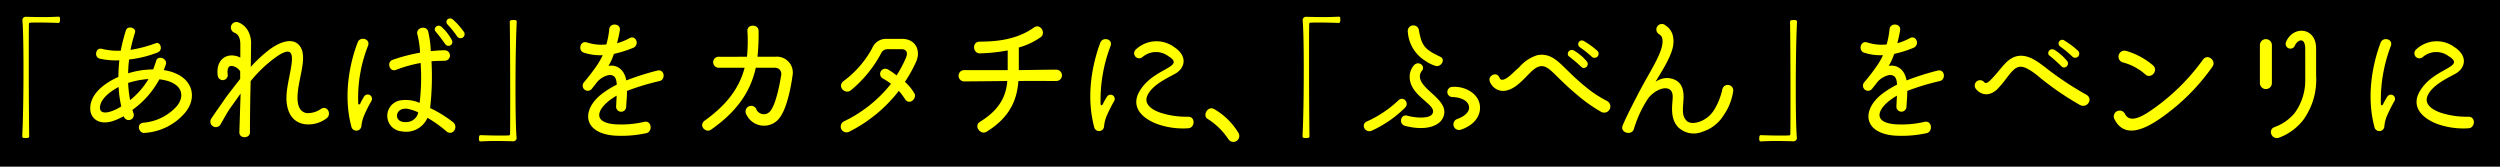 <svg xmlns="http://www.w3.org/2000/svg" width="450" height="30" viewBox="0 0 450 30">
  <g id="画像" transform="translate(-567 -1017)">
    <rect id="長方形_358" data-name="長方形 358" width="450" height="30" transform="translate(567 1017)"/>
    <g id="あればをカタチに" transform="translate(791.649 1031.277)">
      <g id="グループ_2321" data-name="グループ 2321" transform="translate(-220.649 -11.277)">
        <path id="パス_7619" data-name="パス 7619" d="M6.53,1.13c-.652-.025-2.109-.075-3.466-.075-.552,0-1.1,0-1.582.025-.226,0-.276.1-.276.327-.025,1.331-.025,4.018-.025,7.107,0,4.371.025,9.569.075,12.96,0,.226-.025.377-.628.377-.4,0-.628-.025-.628-.351.151-2.738.227-7.51.227-11.88,0-3.843-.051-7.385-.2-8.992V.578A.593.593,0,0,1,.653.025C1.909.05,2.839.076,3.742.076S5.5.05,6.556,0c.049,0,.175.025.2.125a1.057,1.057,0,0,1,.05.428C6.807.678,6.807,1.13,6.53,1.13Z" fill="#ffff01"/>
        <path id="パス_7620" data-name="パス 7620" d="M22.078,20.922c-1.08.176-1.632-1.658-.3-1.834a9.053,9.053,0,0,0,6.1-3.039c1.532-1.959.854-4.3-3.19-4.772a16.281,16.281,0,0,1-4.847,5.5c.051.177.176.628.2.654a.914.914,0,1,1-1.758.5c-.553.251-1.1.552-1.733.778-2.688.98-4.471-.376-4.295-2.486.176-2.486,2.663-4.32,5.049-5.375.025-.954.049-1.783.175-2.989a13.564,13.564,0,0,1-3.516-.3c-1.1-.251-.753-2.11.427-1.758a11.9,11.9,0,0,0,3.34.326,31.205,31.205,0,0,1,.955-3.717c.327-.879,1.934-.376,1.607.477a29.646,29.646,0,0,0-.8,3.09,23.8,23.8,0,0,0,4.572-1.206c.778-.3,1.356,1.181.351,1.658A20.228,20.228,0,0,1,19.24,7.71a21.561,21.561,0,0,0-.176,2.487,15.333,15.333,0,0,1,4.5-.7c.3-.754.577-1.633.552-1.582.376-1.055,2.084-.352,1.733.7-.05.151-.2.552-.377,1.005,5.074.753,6.279,4.671,3.893,7.609A10.448,10.448,0,0,1,22.078,20.922Zm-4.722-8.263c-1.456.753-3.315,2.134-3.365,3.692-.051,1.029,1.03,1.029,1.985.7a8.019,8.019,0,0,0,1.858-.9A18.663,18.663,0,0,1,17.356,12.659Zm1.708-.729a22.972,22.972,0,0,0,.352,3.09,14,14,0,0,0,3.315-3.793A15.106,15.106,0,0,0,19.064,11.93Z" fill="#ffff01"/>
        <path id="パス_7621" data-name="パス 7621" d="M41.143,9.042a24.559,24.559,0,0,1,2.813-2.688c2.436-2.009,4.621-2.461,5.726-1.381,1.96,1.834.025,5.852-.125,9.268-.051,1.381.2,2.838,1.607,3.114a4.1,4.1,0,0,0,2.612-.753c1.18-.728,2.009,1.029.954,1.733a5.358,5.358,0,0,1-3.993,1c-2.411-.426-3.291-2.637-3.165-5.173.176-3.944,3.265-10.875-2.511-6.43A23.98,23.98,0,0,0,41.117,11.6s-.125,4.671-.125,9.217c0,1.156-1.909,1.18-1.909.025l.227-7.007c-.3.427-1.558,2.21-1.884,2.637-.6.9-.93,1.507-1.734,2.939a.985.985,0,0,1-1.708-.98c.1-.226,2.462-3.541,2.587-3.767.452-.628,2.135-2.788,2.662-3.466V9.82a2.236,2.236,0,0,0-1.481-.954c-.754-.05-.879.7-.754,1.633a.906.906,0,0,1-1.808.1c-.4-2.989,1.808-4.345,4.069-3.24V5.023c0-1.331-.452-1.858-.98-2.109A.994.994,0,1,1,38.832,1a3.367,3.367,0,0,1,1.884,1.683,4.6,4.6,0,0,1,.476,2.36Z" fill="#ffff01"/>
        <path id="パス_7622" data-name="パス 7622" d="M61.487,17.908a6.434,6.434,0,0,0-.426,1.758.919.919,0,0,1-1.809.15c-1.732-6.529.2-12.809,1.155-15.245.428-1.055,2.336-.6,1.834.679a25.572,25.572,0,0,0-1.758,10.4.185.185,0,0,0,.125.151.287.287,0,0,0,.2-.075,13.587,13.587,0,0,1,.728-1.357.773.773,0,1,1,1.306.829A24.2,24.2,0,0,0,61.487,17.908Zm14.9,2.762a21.768,21.768,0,0,0-3.442-2.461,4.183,4.183,0,0,1-4.6,2.437,2.809,2.809,0,0,1-.277-5.576,6.173,6.173,0,0,1,3.466.452,38.213,38.213,0,0,0,.176-7.184,23.573,23.573,0,0,0-4.4,1.231c-1.23.477-1.732-1.406-.677-1.783A31.411,31.411,0,0,1,71.609,6.48a16.523,16.523,0,0,0-.452-3.189c-.452-1.282,1.532-1.834,1.909-.654A18.51,18.51,0,0,1,73.543,6.2c.88-.076,1.708-.151,2.512-.151a.942.942,0,0,1,0,1.884c-.779.025-1.557.025-2.386.1a49.5,49.5,0,0,1-.251,8.414,21.442,21.442,0,0,1,4.144,2.562C78.566,19.842,77.537,21.524,76.382,20.67ZM69.3,16.577c-2.285-.3-2.612,2.662-.026,2.385a2.159,2.159,0,0,0,2.01-1.733A8.028,8.028,0,0,0,69.3,16.577ZM76.23,5.048c-.175-.2-.728-1.08-1.833-2.385-.452-.528.3-1.432,1.055-.854A8.884,8.884,0,0,1,77.386,4.32.7.7,0,0,1,76.23,5.048Zm2.085-1.456a17.759,17.759,0,0,0-1.783-2.211C75.979.7,76.858-.075,77.537.527a13.184,13.184,0,0,1,1.908,2.136A.732.732,0,1,1,78.315,3.592Z" fill="#ffff01"/>
        <path id="パス_7623" data-name="パス 7623" d="M88.79,12.834c0,3.843.05,7.384.2,8.992v.05a.593.593,0,0,1-.628.553c-1.23-.026-2.185-.051-3.09-.051s-1.757.025-2.812.076c-.051,0-.176-.025-.2-.126a1.756,1.756,0,0,1-.05-.427c0-.125,0-.577.276-.577.653.025,2.11.075,3.466.075.553,0,1.1,0,1.582-.025.227,0,.277-.1.277-.327.025-1.331.025-4.018.025-7.108,0-4.37-.025-9.569-.075-12.96,0-.226.024-.376.652-.376.377,0,.6.025.6.352C88.865,3.692,88.79,8.464,88.79,12.834Z" fill="#ffff01"/>
        <path id="パス_7624" data-name="パス 7624" d="M108.858,13.362c0,.929-.049,1.306-.15,2.938a.907.907,0,0,1-1.809-.1s.05-1.005.1-1.984c-3.366,1.934-4.772,4.772-.377,5.149a18.1,18.1,0,0,0,5.324-.427c1.407-.327,1.558,1.808.377,2.034a20.773,20.773,0,0,1-5.877.427c-5.626-.527-5.776-4.722-2.034-7.56a17.482,17.482,0,0,1,2.611-1.608c-.075-1.029-.275-1.757-1.38-1.732a3.82,3.82,0,0,0-2.437,1.632s-.452.553-.7.879a.92.92,0,0,1-1.432-1.155,36.708,36.708,0,0,0,2.411-3.14,12.236,12.236,0,0,0,1-1.783,9.408,9.408,0,0,1-3.39-.452c-1.106-.327-.7-2.26.577-1.834A8.4,8.4,0,0,0,105.142,5a14.441,14.441,0,0,0,.527-2.788c.15-1.155,2.034-1,1.908.151-.075.728-.4,1.934-.5,2.411a9.66,9.66,0,0,0,2.285-.929c1.08-.552,1.834,1.18.628,1.758A21.436,21.436,0,0,1,106.5,6.706a10.125,10.125,0,0,1-.979,2.16c1.331-.276,2.838.477,3.214,2.612a45.647,45.647,0,0,1,5.626-1.783c1.256-.277,1.483,1.582.4,1.884A43.944,43.944,0,0,0,108.858,13.362Z" fill="#ffff01"/>
        <path id="パス_7625" data-name="パス 7625" d="M135.558,7.208a2.88,2.88,0,0,1,3.089,3.466c-.3,2.16-1.08,6.305-2.612,7.887a3.5,3.5,0,0,1-5.752-1.105,1.012,1.012,0,0,1,1.809-.9,1.477,1.477,0,0,0,2.461.553c1.18-1.206,1.934-5.751,2.059-6.58a1.1,1.1,0,0,0-1.08-1.332h-3.49c-1.056,4.873-4.019,8.314-8.037,11.127-.981.728-2.361-.778-1.131-1.632,3.441-2.487,6.078-5.375,7.158-9.495h-4.646a.992.992,0,0,1-.05-1.984c.628.025,4.319,0,5.123,0a28.6,28.6,0,0,0,.075-4.621c-.075-1.306,1.959-1.256,2.01-.1a36.486,36.486,0,0,1-.2,4.721Z" fill="#ffff01"/>
        <path id="パス_7626" data-name="パス 7626" d="M155.351,3.994h2.962C160.75,3.968,161.8,6,160.926,8.063a25.213,25.213,0,0,1-2.034,3.666,9.4,9.4,0,0,1,1.632,1.959c.678.955-.779,2.336-1.583,1.206a11.31,11.31,0,0,0-1.155-1.532A26.181,26.181,0,0,1,148.87,20.7a1.045,1.045,0,1,1-.954-1.859,23.993,23.993,0,0,0,8.464-6.756,11.217,11.217,0,0,0-1.507-.979.933.933,0,0,1,.9-1.633,10.071,10.071,0,0,1,1.608,1.105,20.2,20.2,0,0,0,1.733-3.29c.352-.9-.051-1.432-.8-1.432h-2.686a1.227,1.227,0,0,0-1.005.7,22.031,22.031,0,0,1-5.476,6.706c-1.029.8-2.486-.678-1.356-1.632a17.947,17.947,0,0,0,5.2-5.953A2.692,2.692,0,0,1,155.351,3.994Z" fill="#ffff01"/>
        <path id="パス_7627" data-name="パス 7627" d="M179.388,5.551V9.62c4.671-.051,3.867-.076,6.706-.076a1.018,1.018,0,1,1,.024,2.035c-2.863,0-2.084-.026-6.8,0-.252,3.214-1.382,6.454-5.752,9.142-1.081.653-2.362-1.08-1.156-1.808,3.693-2.261,4.7-4.8,4.9-7.334,0,0-3.969.05-7.736.075a1.018,1.018,0,0,1-.076-2.034h7.887V6.078a31.474,31.474,0,0,1-5.024.527c-1.255.026-1.481-2.109,0-2.109,2.336-.025,6.331-.126,9.746-2.537,1.13-.829,2.211.955,1.255,1.708A12.725,12.725,0,0,1,179.388,5.551Z" fill="#ffff01"/>
        <path id="パス_7628" data-name="パス 7628" d="M195.161,17.958a6.455,6.455,0,0,0-.427,1.758.9.9,0,0,1-1.783.151c-1.733-6.531.2-12.809,1.13-15.245.478-1.056,2.311-.578,1.809.677a27.326,27.326,0,0,0-1.784,10.4c.026.3.251.351.4.05a12.238,12.238,0,0,1,.727-1.306.757.757,0,1,1,1.282.8A27.275,27.275,0,0,0,195.161,17.958Zm14.668,2.135a13.886,13.886,0,0,1-5.7-.829c-2.889-1.155-4.471-3.19-3.09-5.7,2.437-4.421,8.641-4.4,5.225-6.48a3.7,3.7,0,0,0-4.6.176.909.909,0,1,1-1.18-1.382,5.383,5.383,0,0,1,6.831-.427c2.512,1.633,1.934,3.667.528,4.622-.929.653-4.471,2.009-5.35,4.219-.6,1.482.855,2.461,2.361,2.989a15.16,15.16,0,0,0,5.048.728C211.235,18.033,211.11,20.068,209.829,20.093Z" fill="#ffff01"/>
        <path id="パス_7629" data-name="パス 7629" d="M217.139,22.1a12.47,12.47,0,0,0-3.792-3.717c-.93-.552.024-2.436,1.23-1.733a12.254,12.254,0,0,1,4.295,4.194A1.07,1.07,0,0,1,217.139,22.1Z" fill="#ffff01"/>
        <path id="パス_7630" data-name="パス 7630" d="M236.98,1.13c-.653-.025-2.109-.075-3.465-.075-.553,0-1.106,0-1.582.025-.227,0-.277.1-.277.327-.025,1.331-.025,4.018-.025,7.107,0,4.371.025,9.569.075,12.96,0,.226-.024.377-.628.377-.4,0-.628-.025-.628-.351.152-2.738.227-7.51.227-11.88,0-3.843-.051-7.385-.2-8.992V.578A.592.592,0,0,1,231.1.025c1.255.025,2.185.051,3.088.051S235.951.05,237.006,0c.05,0,.176.025.2.125a1.057,1.057,0,0,1,.05.428C237.257.678,237.257,1.13,236.98,1.13Z" fill="#ffff01"/>
        <path id="パス_7631" data-name="パス 7631" d="M242.809,20.57c-1.181.352-1.959-1.306-.653-1.758a20.4,20.4,0,0,0,5.55-3.742c.88-.88,2.085.452,1.181,1.331A20.607,20.607,0,0,1,242.809,20.57Zm6.153-.9c-1.306-.327-.828-2.16.3-1.859,1.507.427,3.892.578,4.5-.226,1.28-1.707-4.044-3.114-4.019-6.781a3.087,3.087,0,0,1,.753-2.034c.8-.93,2.135.075,1.483.929a1.63,1.63,0,0,0-.4,1.105c.075,2.536,6,4.395,3.993,7.685C254.839,19.691,252.554,20.595,248.962,19.666Zm3.391-11.855a6.6,6.6,0,0,1-2.939-5.023,1.012,1.012,0,1,1,1.984-.4c.5,2.989,1.181,3.541,3.843,4.822,1.03.478.151,1.884-.8,1.658A6.777,6.777,0,0,1,252.353,7.811Zm6.656,12.508a1.014,1.014,0,1,1-.679-1.909c1.155-.427,2.336-1.231,2.06-2.386-.277-1.055-1.683-1.532-2.939-1.557a.919.919,0,1,1,.075-1.834c1.884-.125,4.17.9,4.747,2.839C262.776,17.179,261.9,19.339,259.009,20.319Z" fill="#ffff01"/>
        <path id="パス_7632" data-name="パス 7632" d="M284.251,17.154a26.624,26.624,0,0,1-4.169-2.913c-3.391-2.813-4.546-4.446-5.626-5.049a1.752,1.752,0,0,0-1.783-.075c-1.582.754-3.517,4.3-6.229,4.245a2.6,2.6,0,0,1-2.286-1.708c-.376-1.055,1.281-1.884,1.759-.653.376.954,1.732-.251,2.185-.653l1.431-1.331a7,7,0,0,1,3.114-2.06,3.772,3.772,0,0,1,2.838.452c1.508.829,3.015,2.889,5.928,5.224a20.441,20.441,0,0,0,3.843,2.537A1.112,1.112,0,1,1,284.251,17.154Zm-3.516-8.037c-.226-.176-.955-.929-2.31-1.959-.553-.427,0-1.456.853-1.08a8.888,8.888,0,0,1,2.411,2.06C282.091,8.841,281.263,9.519,280.735,9.117Zm1.808-1.884a18.762,18.762,0,0,0-2.21-1.757.666.666,0,0,1,.778-1.08,14.654,14.654,0,0,1,2.336,1.682A.734.734,0,1,1,282.543,7.233Z" fill="#ffff01"/>
        <path id="パス_7633" data-name="パス 7633" d="M307.962,13.487a10.035,10.035,0,0,1-1.683,4.22,6.869,6.869,0,0,1-3.793,2.989,4.054,4.054,0,0,1-4.42-.8c-1.054-1.13-1.18-2.587-1.054-4.3.024-.251.075-.879.075-1.13.05-2.462-2.814-1.758-4.37.176a20.739,20.739,0,0,0-2.638,5.651c-.452,1.18-2.561.578-1.984-.753.678-1.583,1.607-3.391,2.813-5.727,1.985-3.793,4.019-6.756,4.321-8.891a3.687,3.687,0,0,0,0-.9,1.173,1.173,0,0,0-.579-.854.987.987,0,1,1,1.156-1.582,3.008,3.008,0,0,1,1.356,2.059,4.929,4.929,0,0,1,0,1.608c-.377,2.185-2.486,5.249-3.165,6.479a3.594,3.594,0,0,1,2.336-.678c1.683.2,2.738,1.18,2.713,3.416,0,.351-.051.954-.075,1.306-.152,1.909.1,2.386.6,2.938.326.377,1.08.6,2.261.227a5.143,5.143,0,0,0,2.787-2.286,11.806,11.806,0,0,0,1.407-3.591A.99.99,0,0,1,307.962,13.487Z" fill="#ffff01"/>
        <path id="パス_7634" data-name="パス 7634" d="M319.24,12.834c0,3.843.05,7.384.2,8.992v.05a.592.592,0,0,1-.628.553c-1.23-.026-2.185-.051-3.089-.051s-1.758.025-2.813.076c-.051,0-.176-.025-.2-.126a1.807,1.807,0,0,1-.05-.427c0-.125,0-.577.277-.577.652.025,2.109.075,3.465.075.553,0,1.1,0,1.582-.025.226,0,.277-.1.277-.327.025-1.331.025-4.018.025-7.108,0-4.37-.025-9.569-.076-12.96,0-.226.025-.376.653-.376.377,0,.6.025.6.352C319.315,3.692,319.24,8.464,319.24,12.834Z" fill="#ffff01"/>
        <path id="パス_7635" data-name="パス 7635" d="M339.309,13.362c0,.929-.05,1.306-.151,2.938a.907.907,0,0,1-1.808-.1s.049-1.005.1-1.984c-3.366,1.934-4.772,4.772-.377,5.149a18.1,18.1,0,0,0,5.324-.427c1.408-.327,1.558,1.808.377,2.034a20.773,20.773,0,0,1-5.877.427c-5.626-.527-5.776-4.722-2.034-7.56a17.4,17.4,0,0,1,2.613-1.608c-.077-1.029-.277-1.757-1.382-1.732a3.825,3.825,0,0,0-2.437,1.632s-.452.553-.7.879a.92.92,0,0,1-1.432-1.155,36.716,36.716,0,0,0,2.412-3.14,12.3,12.3,0,0,0,1-1.783,9.413,9.413,0,0,1-3.39-.452c-1.106-.327-.7-2.26.577-1.834A8.4,8.4,0,0,0,335.592,5a14.44,14.44,0,0,0,.527-2.788c.151-1.155,2.034-1,1.908.151-.075.728-.4,1.934-.5,2.411a9.684,9.684,0,0,0,2.286-.929c1.08-.552,1.834,1.18.627,1.758a21.435,21.435,0,0,1-3.491,1.105,10.125,10.125,0,0,1-.979,2.16c1.331-.276,2.839.477,3.215,2.612a45.537,45.537,0,0,1,5.626-1.783c1.255-.277,1.482,1.582.4,1.884A43.869,43.869,0,0,0,339.309,13.362Z" fill="#ffff01"/>
        <path id="パス_7636" data-name="パス 7636" d="M370.4,15.9a52.07,52.07,0,0,1-7.66-5.3,10.559,10.559,0,0,0-2.01-1.331c-1.481-.653-2.134-.025-3.39,1.582a21.349,21.349,0,0,1-1.833,2.211c-1.608,1.506-3.14.9-3.894-.126a.961.961,0,0,1,1.532-1.156c.4.428.879.1,2.889-2.335.954-1.131,2.009-2.437,3.817-2.411,1.633.05,2.964,1.1,4.094,1.933a57.581,57.581,0,0,0,7.585,5.074C372.864,14.793,371.685,16.577,370.4,15.9Zm-3.24-6.881c-.225-.176-.929-.954-2.26-2.01-.552-.426.025-1.456.879-1.054a9.5,9.5,0,0,1,2.361,2.11C368.52,8.766,367.69,9.444,367.163,9.017Zm1.858-1.834a17.511,17.511,0,0,0-2.184-1.808.663.663,0,1,1,.8-1.055,13.994,13.994,0,0,1,2.31,1.733A.732.732,0,1,1,369.021,7.183Z" fill="#ffff01"/>
        <path id="パス_7637" data-name="パス 7637" d="M394.265,8.966a37.5,37.5,0,0,1-8.59,8.766c-3.365,2.486-7.158,4.37-9.042.779a1.057,1.057,0,1,1,1.859-1c1.055,2.009,3.818.025,5.978-1.557a37.969,37.969,0,0,0,8.061-8.213C393.36,6.581,394.968,7.887,394.265,8.966Zm-12.182,1.357a9.915,9.915,0,0,0-3.943-2.085,1.075,1.075,0,1,1,.528-2.085,12.937,12.937,0,0,1,4.9,2.638C384.6,9.77,383.063,11.377,382.083,10.323Z" fill="#ffff01"/>
        <path id="パス_7638" data-name="パス 7638" d="M404.94,11.955a1.08,1.08,0,0,1-2.16,0V5.124a1.08,1.08,0,0,1,2.16,0ZM412.9,10.6a12.309,12.309,0,0,1-2.31,7.987,9.943,9.943,0,0,1-4.219,3.14c-1.432.628-2.235-1.332-1.005-1.834a8.436,8.436,0,0,0,3.667-2.537,10.007,10.007,0,0,0,1.908-6.253c.051-3.567,0,4.8,0-5.325,0-2.185-1.406-1.658-1.883-.527a.861.861,0,0,1-1.582-.679C408.758,1.532,412.9,1.884,412.9,5.7Z" fill="#ffff01"/>
        <path id="パス_7639" data-name="パス 7639" d="M425.611,17.958a6.415,6.415,0,0,0-.426,1.758.9.9,0,0,1-1.784.151c-1.733-6.531.2-12.809,1.13-15.245.478-1.056,2.311-.578,1.809.677a27.33,27.33,0,0,0-1.783,10.4c.025.3.251.351.4.05a11.905,11.905,0,0,1,.728-1.306.757.757,0,1,1,1.281.8A27.278,27.278,0,0,0,425.611,17.958Zm14.668,2.135a13.888,13.888,0,0,1-5.7-.829c-2.889-1.155-4.471-3.19-3.09-5.7,2.437-4.421,8.641-4.4,5.225-6.48a3.7,3.7,0,0,0-4.6.176.909.909,0,1,1-1.179-1.382,5.383,5.383,0,0,1,6.831-.427c2.511,1.633,1.933,3.667.527,4.622-.929.653-4.471,2.009-5.35,4.219-.6,1.482.855,2.461,2.362,2.989a15.15,15.15,0,0,0,5.047.728C441.686,18.033,441.561,20.068,440.279,20.093Z" fill="#ffff01"/>
      </g>
    </g>
  </g>
</svg>
